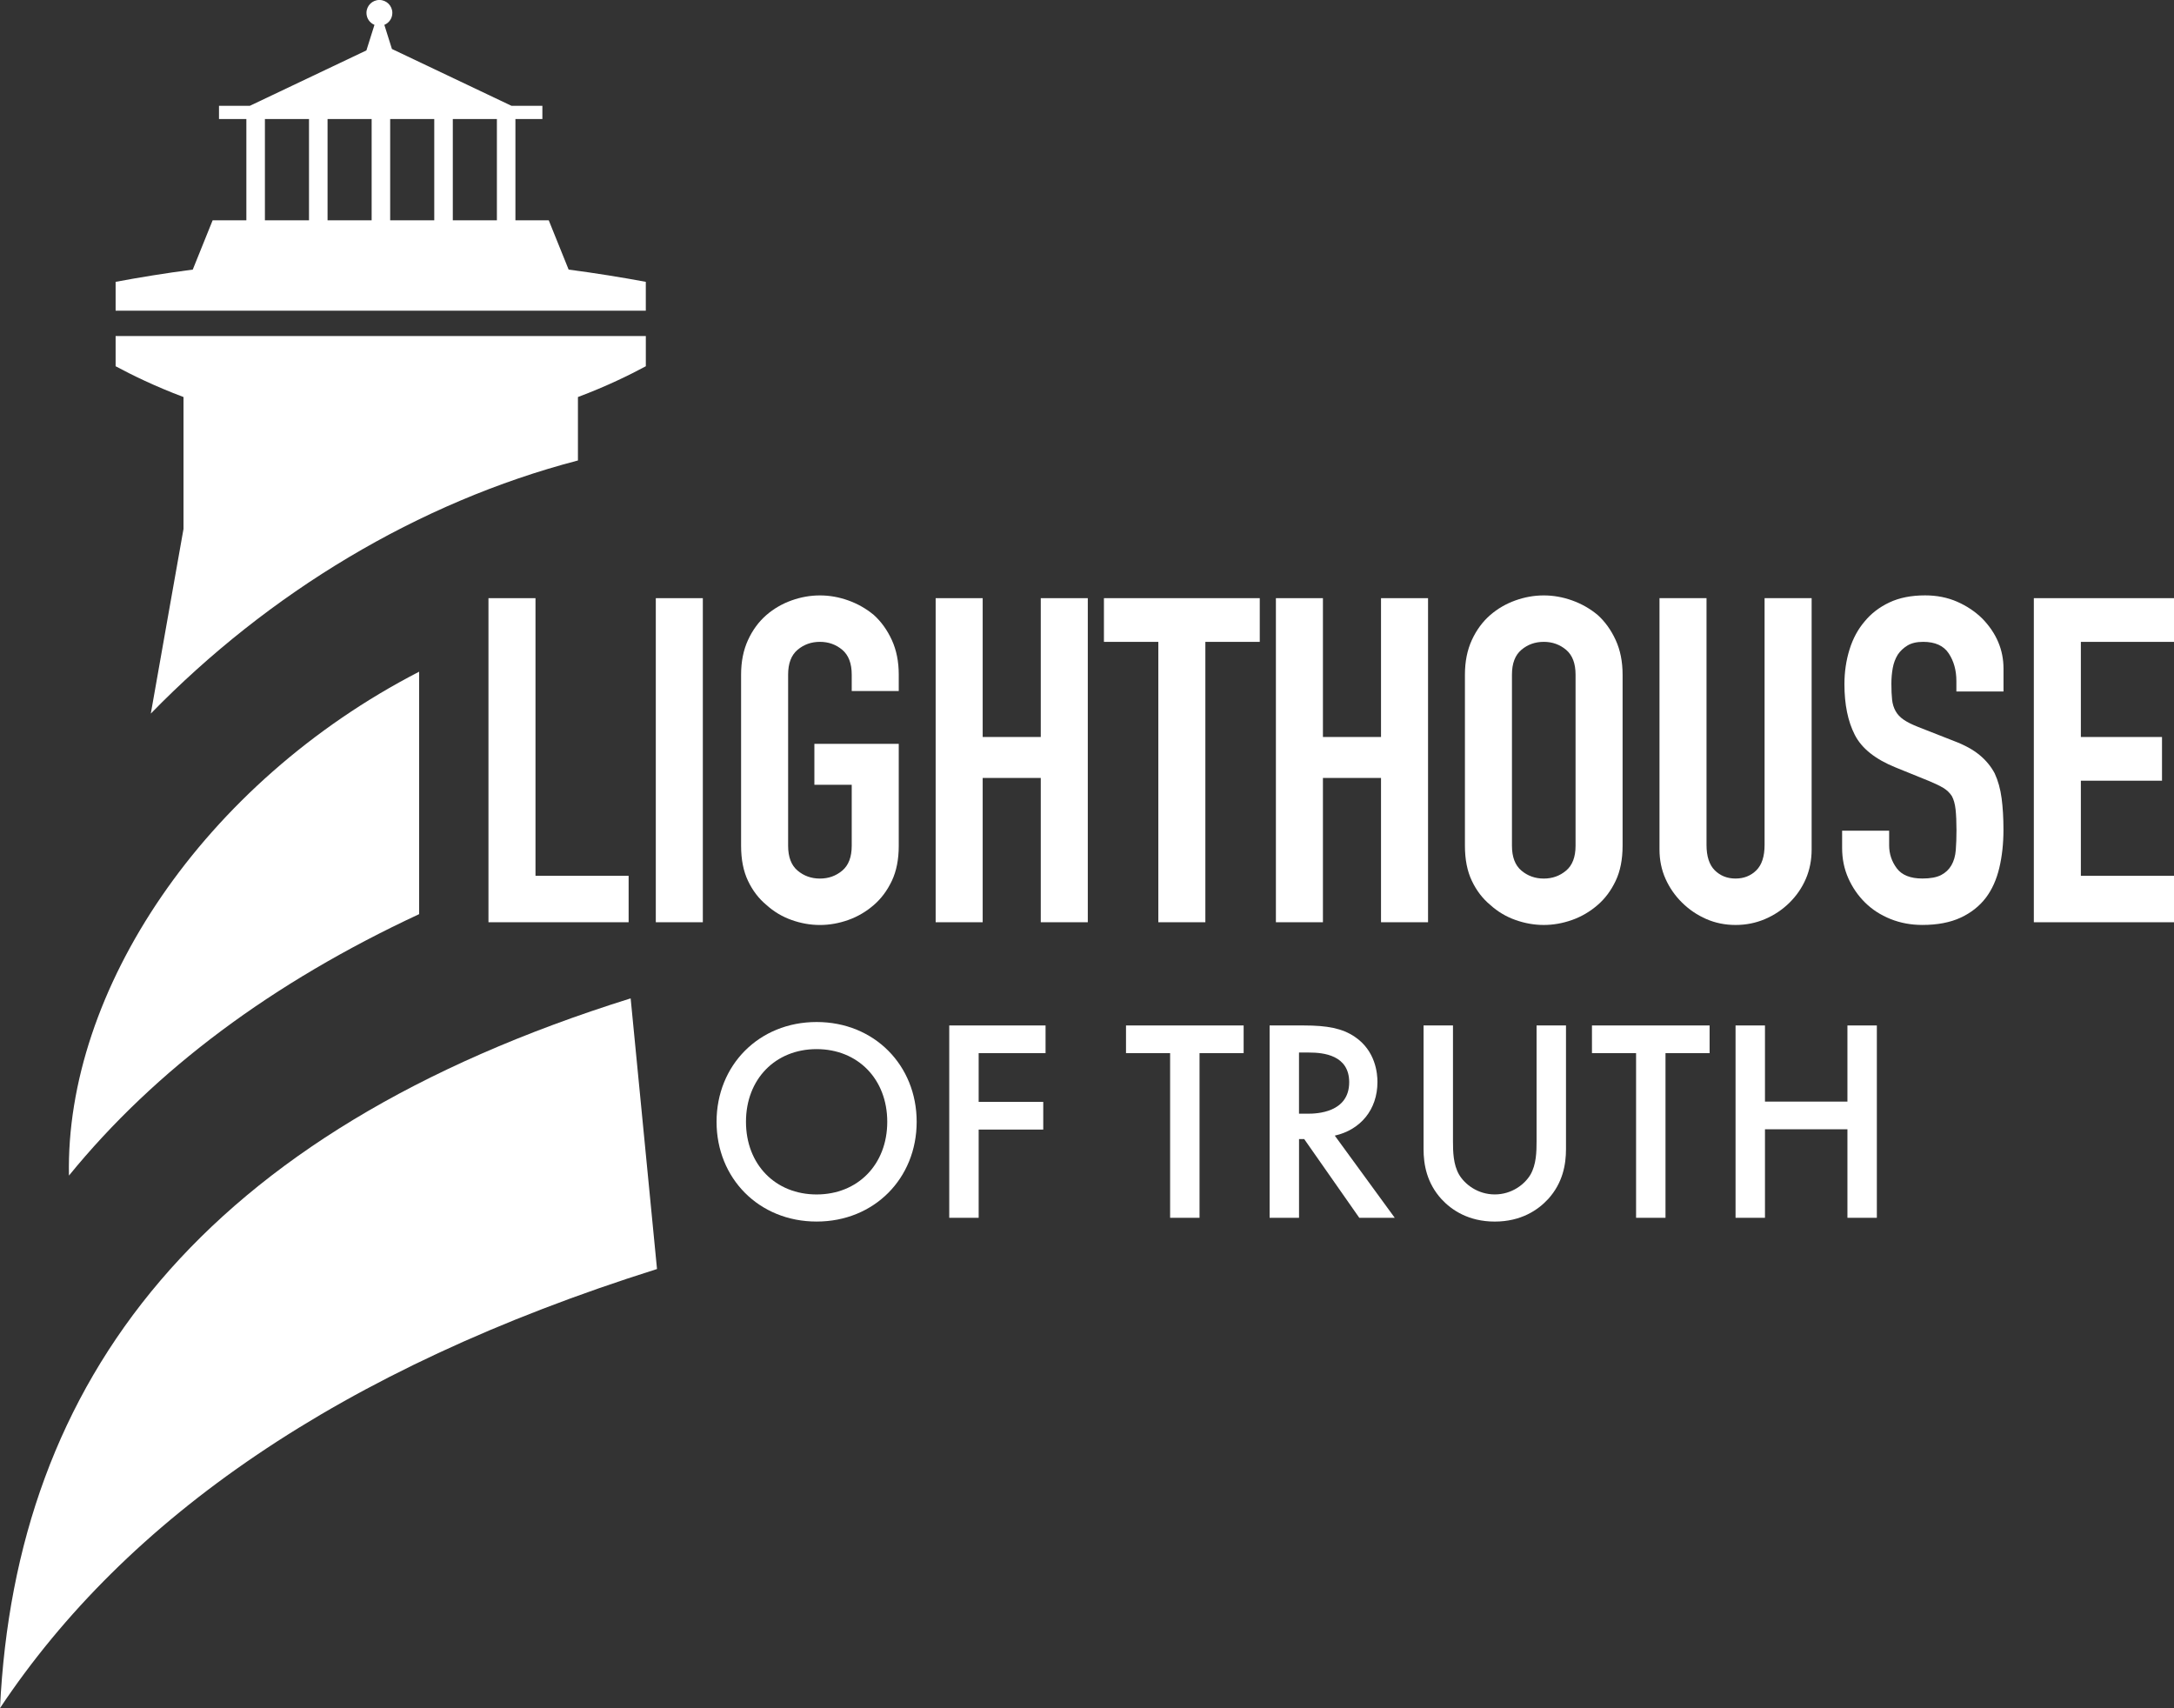 <svg xmlns="http://www.w3.org/2000/svg" id="Layer_2" data-name="Layer 2" viewBox="0 0 902.38 708.95"><rect x="0" y="0" width="902.38" height="708.95" fill="#333333" stroke="none"/><defs><style>      .cls-1, .cls-2 {        fill: #fff;      }      .cls-2 {        fill-rule: evenodd;      }    </style></defs><g id="Layer_1-2" data-name="Layer 1"><g id="Layer_1-3" data-name="Layer 1"><g><g><path class="cls-1" d="M380.49,465.6c0,23.46-17.59,41.41-41.53,41.41s-41.53-17.95-41.53-41.41,17.59-41.41,41.53-41.41,41.53,17.95,41.53,41.41ZM368.28,465.6c0-17.71-12.21-30.16-29.32-30.16s-29.32,12.45-29.32,30.16,12.21,30.16,29.32,30.16,29.32-12.45,29.32-30.16Z"></path><path class="cls-1" d="M433.99,437.11h-27.77v20.23h26.81v11.49h-26.81v36.62h-12.21v-79.83h39.98v11.49Z"></path><path class="cls-1" d="M497.9,437.11v68.34h-12.21v-68.34h-18.31v-11.49h48.83v11.49h-18.31Z"></path><path class="cls-1" d="M541.23,425.62c9.69,0,15.92,1.2,21.06,4.67,8.74,5.86,9.46,15.32,9.46,18.79,0,11.49-7.06,19.87-17.71,22.26l24.89,34.11h-14.72l-22.86-32.67h-2.15v32.67h-12.21v-79.83h14.24ZM539.19,462.24h3.83c3.35,0,17-.36,17-13.05,0-11.25-10.65-12.33-16.64-12.33h-4.19v25.37Z"></path><path class="cls-1" d="M603.1,425.62v48.11c0,4.31.12,9.58,2.51,13.76,2.39,4.07,7.78,8.26,14.84,8.26s12.45-4.19,14.84-8.26c2.39-4.19,2.51-9.46,2.51-13.76v-48.11h12.21v51.35c0,6.34-1.32,14-7.42,20.71-4.19,4.55-11.25,9.34-22.14,9.34s-17.95-4.79-22.14-9.34c-6.1-6.7-7.42-14.36-7.42-20.71v-51.35h12.21Z"></path><path class="cls-1" d="M691.31,437.11v68.34h-12.21v-68.34h-18.31v-11.49h48.83v11.49h-18.31Z"></path><path class="cls-1" d="M732.6,457.22h34.23v-31.6h12.21v79.83h-12.21v-36.74h-34.23v36.74h-12.21v-79.83h12.21v31.6Z"></path></g><g><g><path class="cls-1" d="M202.75,382.78v-134.51h19.52v115.24h38.66v19.27h-58.18Z"></path><path class="cls-1" d="M272.21,382.78v-134.51h19.52v134.51h-19.52Z"></path><path class="cls-1" d="M307.61,280.01c0-5.41.96-10.2,2.87-14.36,1.91-4.16,4.46-7.62,7.65-10.39,3.06-2.64,6.54-4.66,10.43-6.05,3.89-1.39,7.81-2.08,11.77-2.08s7.88.69,11.77,2.08c3.89,1.39,7.43,3.4,10.62,6.05,3.06,2.77,5.55,6.23,7.46,10.39,1.91,4.16,2.87,8.94,2.87,14.36v6.8h-19.52v-6.8c0-4.66-1.31-8.09-3.92-10.3-2.62-2.2-5.71-3.31-9.28-3.31s-6.67,1.1-9.28,3.31c-2.62,2.21-3.92,5.64-3.92,10.3v71.03c0,4.66,1.31,8.1,3.92,10.3,2.61,2.21,5.71,3.31,9.28,3.31s6.66-1.1,9.28-3.31c2.61-2.2,3.92-5.64,3.92-10.3v-25.31h-15.5v-17h35.02v42.32c0,5.67-.96,10.52-2.87,14.55-1.91,4.03-4.4,7.37-7.46,10.01-3.19,2.77-6.73,4.85-10.62,6.23-3.89,1.38-7.82,2.08-11.77,2.08s-7.88-.69-11.77-2.08c-3.89-1.38-7.37-3.46-10.43-6.23-3.19-2.64-5.74-5.98-7.65-10.01-1.92-4.03-2.87-8.88-2.87-14.55v-71.03Z"></path><path class="cls-1" d="M388.37,382.78v-134.51h19.52v57.62h24.11v-57.62h19.52v134.51h-19.52v-59.89h-24.11v59.89h-19.52Z"></path><path class="cls-1" d="M480.8,382.78v-116.37h-22.58v-18.14h64.68v18.14h-22.58v116.37h-19.52Z"></path><path class="cls-1" d="M529.6,382.78v-134.51h19.52v57.62h24.11v-57.62h19.52v134.51h-19.52v-59.89h-24.11v59.89h-19.52Z"></path><path class="cls-1" d="M608.06,280.01c0-5.41.96-10.2,2.87-14.36,1.91-4.16,4.46-7.62,7.65-10.39,3.06-2.64,6.54-4.66,10.43-6.05,3.89-1.39,7.81-2.08,11.77-2.08s7.88.69,11.77,2.08c3.89,1.39,7.43,3.4,10.62,6.05,3.06,2.77,5.55,6.23,7.46,10.39,1.91,4.16,2.87,8.94,2.87,14.36v71.03c0,5.67-.96,10.52-2.87,14.55-1.91,4.03-4.4,7.37-7.46,10.01-3.19,2.77-6.73,4.85-10.62,6.23-3.89,1.38-7.82,2.08-11.77,2.08s-7.88-.69-11.77-2.08c-3.89-1.38-7.37-3.46-10.43-6.23-3.19-2.64-5.74-5.98-7.65-10.01-1.92-4.03-2.87-8.88-2.87-14.55v-71.03ZM627.58,351.04c0,4.66,1.31,8.1,3.92,10.3,2.61,2.21,5.71,3.31,9.28,3.31s6.66-1.1,9.28-3.31c2.61-2.2,3.92-5.64,3.92-10.3v-71.03c0-4.66-1.31-8.09-3.92-10.3-2.62-2.2-5.71-3.31-9.28-3.31s-6.67,1.1-9.28,3.31c-2.62,2.21-3.92,5.64-3.92,10.3v71.03Z"></path><path class="cls-1" d="M751.97,248.27v104.28c0,4.41-.8,8.47-2.39,12.18-1.6,3.72-3.86,7.02-6.79,9.92-2.94,2.9-6.32,5.17-10.14,6.8-3.83,1.64-7.91,2.46-12.25,2.46s-8.39-.82-12.15-2.46c-3.76-1.64-7.11-3.9-10.05-6.8-2.94-2.89-5.23-6.2-6.89-9.92-1.66-3.71-2.49-7.78-2.49-12.18v-104.28h19.52v102.39c0,4.79,1.15,8.31,3.44,10.58,2.3,2.27,5.17,3.4,8.61,3.4s6.32-1.13,8.61-3.4c2.3-2.27,3.44-5.79,3.44-10.58v-102.39h19.52Z"></path><path class="cls-1" d="M831.57,287h-19.52v-4.35c0-4.41-1.05-8.22-3.16-11.43-2.11-3.21-5.65-4.82-10.62-4.82-2.68,0-4.85.51-6.51,1.51-1.66,1.01-3,2.27-4.02,3.78-1.02,1.64-1.72,3.5-2.1,5.57-.38,2.08-.57,4.25-.57,6.52,0,2.64.1,4.85.29,6.61.19,1.76.67,3.34,1.44,4.72.77,1.39,1.88,2.58,3.35,3.59,1.47,1.01,3.48,2.02,6.03,3.02l14.93,5.86c4.34,1.64,7.85,3.56,10.52,5.76,2.68,2.21,4.79,4.76,6.32,7.65,1.4,3.02,2.36,6.46,2.87,10.3.51,3.84.77,8.22.77,13.13,0,5.67-.57,10.93-1.72,15.78-1.15,4.85-3,8.97-5.55,12.37-2.68,3.53-6.19,6.3-10.52,8.31-4.34,2.01-9.64,3.02-15.89,3.02-4.72,0-9.12-.82-13.2-2.46-4.09-1.64-7.59-3.9-10.53-6.8-2.94-2.89-5.26-6.26-6.98-10.11-1.72-3.84-2.58-8.03-2.58-12.56v-7.18h19.52v6.05c0,3.53,1.05,6.7,3.16,9.54,2.11,2.83,5.65,4.25,10.62,4.25,3.32,0,5.9-.47,7.75-1.42,1.85-.95,3.28-2.3,4.31-4.06,1.02-1.76,1.63-3.87,1.82-6.33.19-2.46.29-5.19.29-8.22,0-3.52-.13-6.42-.38-8.69-.26-2.27-.77-4.09-1.53-5.48-.89-1.38-2.08-2.52-3.54-3.4-1.47-.88-3.41-1.82-5.84-2.83l-13.97-5.67c-8.42-3.4-14.07-7.9-16.94-13.51-2.87-5.6-4.31-12.63-4.31-21.07,0-5.04.7-9.82,2.11-14.36,1.4-4.53,3.51-8.44,6.32-11.71,2.68-3.27,6.09-5.88,10.24-7.84,4.14-1.95,9.09-2.93,14.83-2.93,4.85,0,9.28.88,13.3,2.64,4.02,1.77,7.49,4.1,10.43,6.99,5.87,6.04,8.8,12.97,8.8,20.78v9.45Z"></path><path class="cls-1" d="M844.2,382.78v-134.51h58.18v18.14h-38.66v39.48h33.68v18.14h-33.68v39.48h38.66v19.27h-58.18Z"></path></g><g><path class="cls-1" d="M236.03,111.9l-8.25-20.45h-13.84v-42.04h11.19v-5.49h-12.82l-49.63-23.59-3.15-10.01c1.95-.8,3.32-2.72,3.32-4.96,0-2.96-2.4-5.37-5.37-5.37s-5.37,2.4-5.37,5.37c0,2.24,1.37,4.15,3.32,4.96l-3.34,10.6-48.37,22.99h-12.82v5.49h11.36v42.04h-14l-8.25,20.45c-11.37,1.49-22.07,3.23-32.02,5.09v11.98h220.07v-11.98c-9.97-1.86-20.68-3.59-32.03-5.08ZM154.26,49.41v42.04h-18.3v-42.04h18.3ZM161.95,91.45v-42.04h18.3v42.04h-18.3ZM206.25,91.45h-18.3v-42.04h18.3v42.04ZM128.26,49.41v42.04h-18.3v-42.04h18.3Z"></path><path class="cls-1" d="M47.99,139.48v12.53c6.67,3.58,16.2,8.28,28.18,12.78v54.74c-3.07,17.05-9.57,54.2-13.57,76.64,48.85-50.12,110.95-87.75,177.29-105.05v-26.33c11.98-4.5,21.51-9.19,28.18-12.78v-12.53H47.99Z"></path><path class="cls-2" d="M28.62,487.93c35.77-43.91,84.33-80.1,145.35-108.51v-100.63C84.37,325,27.05,411.35,28.62,487.93Z"></path><path class="cls-2" d="M261.78,414.37C83.69,470.03,6.52,572.95,0,708.95c52.44-78.76,140.83-140.69,272.71-182.24l-10.94-112.33Z"></path></g></g></g></g></g></svg>